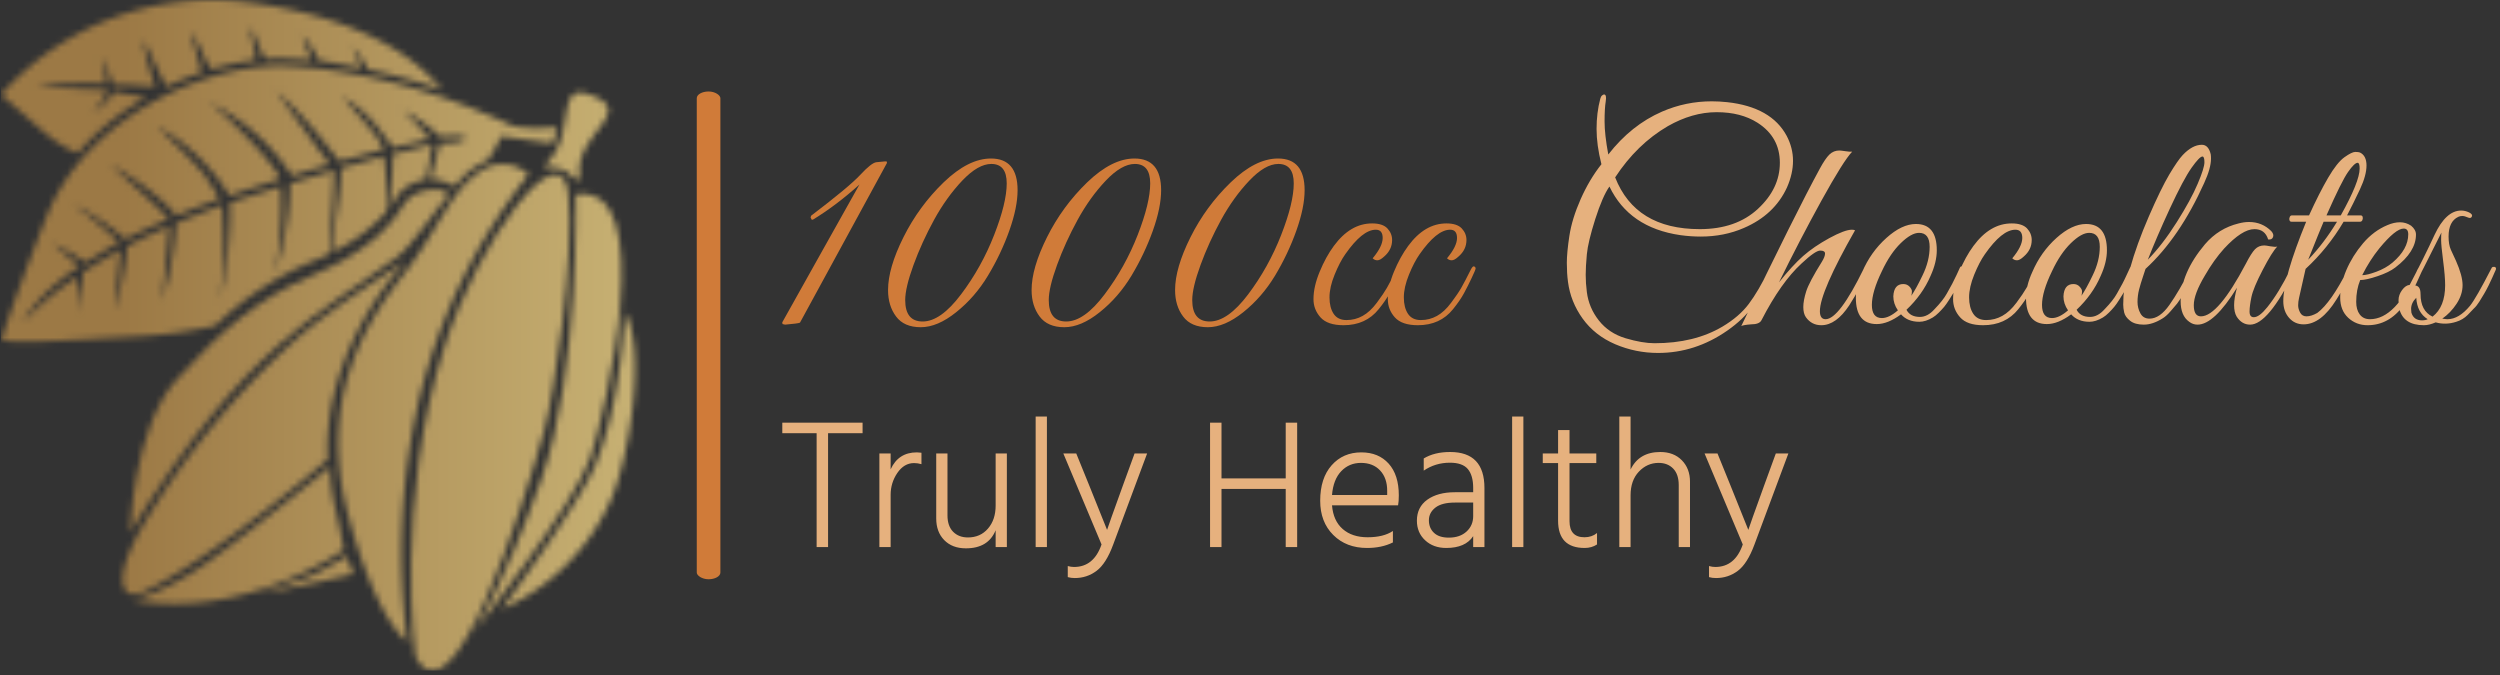 <svg viewBox="0 0 1500 405" height="405" width="1500" xmlns:xlink="http://www.w3.org/1999/xlink" version="1.1" xmlns="http://www.w3.org/2000/svg"><rect x="0" y="0" width="1500" height="405" fill="#333333" stroke="none"/><g transform="matrix(1,0,0,1,-0.909,-1.276)"><svg xmlns:xlink="http://www.w3.org/1999/xlink" xmlns="http://www.w3.org/2000/svg" width="1500" height="405" preserveAspectRatio="xMidYMid meet" data-background-color="#4d392c" viewBox="0 0 396 107"><g transform="matrix(1,0,0,1,0.24,0.337)" id="tight-bounds"><svg width="395.52" height="106.326" viewBox="0 0 395.52 106.326"><g><svg width="395.52" height="106.326" viewBox="0 0 575.838 154.8"><g><rect data-palette-color="#d07b39" id="o-0" rx="1%" data-fill-palette-color="primary" class="rect-o-0" fill-opacity="1" stroke="transparent" stroke-width="0" opacity="1" fill="#d07b39" y="21.114" x="160.589" height="112.571" width="5.453"></rect></g><g transform="matrix(1,0,0,1,180.318,21.394)"><svg width="395.52" height="112.011" viewBox="0 0 395.52 112.011"><g id="textblocktransform"><svg id="textblock" width="395.52" height="112.011" viewBox="0 0 395.52 112.011"><g><svg width="395.52" height="60.468" viewBox="0 0 395.52 60.468"><g transform="matrix(1,0,0,1,0,0)"><svg data-palette-color="#d07b39" height="60.468" viewBox="3 -40.15 299.67 45.2" width="395.52"><g id="text-0" data-fill-palette-color="primary" class="wordmark-text-0"><path data-fill-palette-color="primary" fill="#d07b39" d="M3.5 0.1L3.5 0.1 3.05 0 3-0.3Q5.5-4.75 10.05-12.9 14.6-21.05 16.5-24.4L16.5-24.4Q12.45-20.75 8.35-18.25L8.35-18.25 8.15-18.25 7.95-18.65 8.05-18.95Q14.7-24 16.65-26.1 18.6-28.2 19.45-28.3L19.45-28.3 21-28.45Q21.05-28.45 21.1-28.45 21.15-28.45 21.3-28.4L21.3-28.4 21.3-28.15 6.1-0.25Q5.85-0.1 3.5 0.1ZM44.15-23.4L44.15-23.4Q44.15-20.4 42.7-16.32 41.25-12.25 38.97-8.47 36.7-4.7 33.42-2.08 30.15 0.55 27.22 0.55 24.3 0.55 22.9-1.33 21.5-3.2 21.5-5.95L21.5-5.95Q21.5-9.8 24.2-15.2 26.9-20.6 31.22-24.78 35.55-28.95 39.5-28.95L39.5-28.95Q44.15-28.95 44.15-23.4ZM34.27-5.2Q37.85-9.95 40.05-15.58 42.25-21.2 42.25-24.6 42.25-28 39.55-28L39.55-28Q37.25-28 34.47-25.08 31.7-22.15 29.55-18.23 27.4-14.3 25.95-10.33 24.5-6.35 24.5-4.2L24.5-4.2Q24.5-0.45 27.55-0.45L27.55-0.45Q30.7-0.45 34.27-5.2ZM69.25-23.4L69.25-23.4Q69.25-20.4 67.8-16.32 66.34-12.25 64.07-8.47 61.8-4.7 58.52-2.08 55.25 0.55 52.32 0.55 49.4 0.55 48-1.33 46.6-3.2 46.6-5.95L46.6-5.95Q46.6-9.8 49.3-15.2 52-20.6 56.32-24.78 60.65-28.95 64.59-28.95L64.59-28.95Q69.25-28.95 69.25-23.4ZM59.37-5.2Q62.95-9.95 65.15-15.58 67.34-21.2 67.34-24.6 67.34-28 64.65-28L64.65-28Q62.35-28 59.57-25.08 56.8-22.15 54.65-18.23 52.5-14.3 51.05-10.33 49.6-6.35 49.6-4.2L49.6-4.2Q49.6-0.45 52.65-0.45L52.65-0.45Q55.8-0.45 59.37-5.2ZM94.34-23.4L94.34-23.4Q94.34-20.4 92.89-16.32 91.44-12.25 89.17-8.47 86.89-4.7 83.62-2.08 80.34 0.55 77.42 0.55 74.49 0.55 73.09-1.33 71.69-3.2 71.69-5.95L71.69-5.95Q71.69-9.8 74.39-15.2 77.09-20.6 81.42-24.78 85.74-28.95 89.69-28.95L89.69-28.95Q94.34-28.95 94.34-23.4ZM84.47-5.2Q88.04-9.95 90.24-15.58 92.44-21.2 92.44-24.6 92.44-28 89.74-28L89.74-28Q87.44-28 84.67-25.08 81.89-22.15 79.74-18.23 77.59-14.3 76.14-10.33 74.69-6.35 74.69-4.2L74.69-4.2Q74.69-0.45 77.74-0.45L77.74-0.45Q80.89-0.45 84.47-5.2ZM106.24-11.5L106.24-11.5Q107.99-13.6 107.99-15.05 107.99-16.5 106.79-16.5L106.79-16.5Q104.44-16.5 101.44-12.2L101.44-12.2Q100.49-10.85 99.59-8.65 98.69-6.45 98.69-4.67 98.69-2.9 99.41-1.8 100.14-0.7 101.66-0.7 103.19-0.7 104.49-1.43 105.79-2.15 106.97-3.73 108.14-5.3 108.74-6.35 109.34-7.4 110.39-9.5L110.39-9.5Q110.74-10.2 110.99-10.08 111.24-9.95 111.24-9.73 111.24-9.5 110.56-8.08 109.89-6.65 109.22-5.4 108.54-4.15 107.29-2.6L107.29-2.6Q105.04 0.2 101.14 0.2L101.14 0.2Q98.34 0.2 97.11-1.18 95.89-2.55 95.89-4.35L95.89-4.35Q95.89-6.55 96.97-9.15 98.04-11.75 99.44-13.65L99.44-13.65Q102.34-17.6 106.14-17.6L106.14-17.6Q107.99-17.6 108.81-16.73 109.64-15.85 109.64-14.7L109.64-14.7Q109.64-13 108.24-11.8L108.24-11.8Q107.54-11.15 107.06-11.15 106.59-11.15 106.24-11.5ZM119.24-11.5L119.24-11.5Q120.99-13.6 120.99-15.05 120.99-16.5 119.79-16.5L119.79-16.5Q117.44-16.5 114.44-12.2L114.44-12.2Q113.49-10.85 112.59-8.65 111.69-6.45 111.69-4.67 111.69-2.9 112.41-1.8 113.14-0.7 114.66-0.7 116.19-0.7 117.49-1.43 118.79-2.15 119.96-3.73 121.14-5.3 121.74-6.35 122.34-7.4 123.39-9.5L123.39-9.5Q123.74-10.2 123.99-10.08 124.24-9.95 124.24-9.73 124.24-9.5 123.56-8.08 122.89-6.65 122.21-5.4 121.54-4.15 120.29-2.6L120.29-2.6Q118.04 0.2 114.14 0.2L114.14 0.2Q111.34 0.2 110.11-1.18 108.89-2.55 108.89-4.35L108.89-4.35Q108.89-6.55 109.96-9.15 111.04-11.75 112.44-13.65L112.44-13.65Q115.34-17.6 119.14-17.6L119.14-17.6Q120.99-17.6 121.81-16.73 122.64-15.85 122.64-14.7L122.64-14.7Q122.64-13 121.24-11.8L121.24-11.8Q120.54-11.15 120.06-11.15 119.59-11.15 119.24-11.5Z"></path><path data-fill-palette-color="secondary" fill="#e6b17e" d="M156.14 5.05L156.14 5.05Q152.24 5.05 148.66 3.53 145.09 2 142.96-0.95 140.84-3.9 140.39-7.4L140.39-7.4Q140.19-8.9 140.19-10.7 140.19-12.5 140.64-15.45 141.09-18.4 142.61-21.85 144.14-25.3 146.24-27.95L146.24-27.95Q145.39-31.3 145.39-34.13 145.39-36.95 146.04-39.4L146.04-39.4Q146.14-39.8 146.36-39.98 146.59-40.15 146.69-40.15L146.69-40.15Q147.19-40.15 146.99-38.93 146.79-37.7 146.79-35.43 146.79-33.15 147.44-29.65L147.44-29.65Q151.44-34.8 156.84-37.15L156.84-37.15Q160.99-38.95 165.54-38.95L165.54-38.95Q166.84-38.95 168.24-38.8L168.24-38.8Q175.94-37.95 178.64-32.9L178.64-32.9Q179.74-30.8 179.74-28.55 179.74-26.3 178.69-23.9L178.69-23.9Q176.49-19.1 171.14-16.8L171.14-16.8Q167.69-15.3 163.59-15.3L163.59-15.3Q161.84-15.3 160.04-15.55L160.04-15.55Q151.09-16.85 147.64-24.05L147.64-24.05Q146.44-22.35 145.16-18.35 143.89-14.35 143.69-12.2 143.49-10.05 143.49-8.6 143.49-7.15 143.69-5.6L143.69-5.6Q144.04-2.85 145.79-0.63 147.54 1.6 150.46 2.48 153.39 3.35 155.54 3.35L155.54 3.35Q162.49 3.35 167.39 0.45L167.39 0.45Q170.34-1.3 172.01-3.53 173.69-5.75 175.59-9.65L175.59-9.65Q175.89-10.3 176.21-10.1 176.54-9.9 176.19-9.15L176.19-9.15Q174.29-5.3 172.66-3.05 171.04-0.8 168.24 1.15L168.24 1.15Q162.64 5.05 156.14 5.05ZM148.64-25.65L148.64-25.65Q152.19-16.6 163.44-16.6L163.44-16.6Q169.79-16.6 173.61-20.15 177.44-23.7 177.44-28.2 177.44-32.7 173.54-35.2L173.54-35.2Q170.64-37.05 166.39-37.05 162.14-37.05 157.84-34.6L157.84-34.6Q152.44-31.45 148.64-25.65ZM184.44-2.25L184.44-2.25Q184.44-0.85 185.44-0.85L185.44-0.85Q187.79-0.85 192.09-9.65L192.09-9.65Q192.44-10.35 192.71-10.2 192.99-10.05 192.99-9.8 192.99-9.55 192.41-8.38 191.84-7.2 191.26-6.13 190.69-5.05 189.59-3.3L189.59-3.3Q187.29 0.2 184.69 0.2L184.69 0.2Q182.99 0.2 181.99-1.2L181.99-1.2Q181.54-1.85 181.54-2.98 181.54-4.1 182.04-5.7 182.54-7.3 184.79-10.9L184.79-10.9Q185.34-11.8 185.34-12.33 185.34-12.85 184.49-12.85 183.64-12.85 181.24-10.6L181.24-10.6Q177.64-7.3 174.24-0.7L174.24-0.7Q173.89 0.05 172.39 0.05L172.39 0.05Q171.04 0.15 170.69 0.35L170.69 0.35Q180.19-19.4 184.44-27.2L184.44-27.2Q185.39-28.95 186.11-29.65 186.84-30.35 187.84-30.35L187.84-30.35Q188.09-30.35 188.89-30.23 189.69-30.1 190.09-30.15L190.09-30.15Q188.59-28.6 184.71-21.58 180.84-14.55 177.29-7.3L177.29-7.3Q179.64-10.25 181.51-11.9 183.39-13.55 186.09-15.03 188.79-16.5 190.04-16.5L190.04-16.5Q190.34-16.5 190.59-16.4L190.59-16.4Q184.44-5.6 184.44-2.25ZM201.23-17.5L201.23-17.5Q204.88-17.5 204.88-12.9L204.88-12.9Q204.88-10.8 203.78-8.4L203.78-8.4Q202.38-5.15 199.58-2.5L199.58-2.5Q200.23-1.25 201.93-1.25L201.93-1.25Q203.28-1.25 204.48-2.6L204.48-2.6Q205.98-4.15 206.63-5.33 207.28-6.5 207.58-7.05 207.88-7.6 208.36-8.63 208.83-9.65 208.93-9.88 209.03-10.1 209.28-10.1L209.28-10.1Q209.78-10.15 209.78-9.75L209.78-9.75Q209.78-9.6 209.68-9.4L209.68-9.4 209.38-8.7Q209.08-8 208.93-7.7 208.78-7.4 208.41-6.63 208.03-5.85 207.76-5.4 207.48-4.95 207.01-4.2 206.53-3.45 206.16-3 205.78-2.55 205.23-2 204.68-1.45 204.18-1.15L204.18-1.15Q202.93-0.4 201.83-0.4L201.83-0.4Q199.78-0.4 198.63-1.7L198.63-1.7Q196.33 0 194.38 0L194.38 0Q190.73 0 190.73-4.6L190.73-4.6Q190.73-6.7 191.83-9.1L191.83-9.1Q193.33-12.6 196.06-15.05 198.78-17.5 201.23-17.5ZM201.78-15.95L201.78-15.95Q200.43-15.95 198.58-14.15 196.73-12.35 195.28-9.25L195.28-9.25Q193.53-5.65 193.53-3.35 193.53-1.05 195.28-1.05L195.28-1.05Q196.53-1.05 198.08-2.4L198.08-2.4Q197.28-3.55 197.28-4.85L197.28-4.85Q197.38-7 199.03-7L199.03-7Q199.68-7 200.11-6.55 200.53-6.1 200.53-5.73 200.53-5.35 200.43-4.95L200.43-4.95Q201.28-6.2 202.38-8.5L202.38-8.5Q203.63-11.05 203.63-13.5 203.63-15.95 201.78-15.95ZM218.08-11.5L218.08-11.5Q219.83-13.6 219.83-15.05 219.83-16.5 218.63-16.5L218.63-16.5Q216.28-16.5 213.28-12.2L213.28-12.2Q212.33-10.85 211.43-8.65 210.53-6.45 210.53-4.67 210.53-2.9 211.26-1.8 211.98-0.7 213.51-0.7 215.03-0.7 216.33-1.43 217.63-2.15 218.81-3.73 219.98-5.3 220.58-6.35 221.18-7.4 222.23-9.5L222.23-9.5Q222.58-10.2 222.83-10.08 223.08-9.95 223.08-9.73 223.08-9.5 222.41-8.08 221.73-6.65 221.06-5.4 220.38-4.15 219.13-2.6L219.13-2.6Q216.88 0.2 212.98 0.2L212.98 0.2Q210.18 0.2 208.96-1.18 207.73-2.55 207.73-4.35L207.73-4.35Q207.73-6.55 208.81-9.15 209.88-11.75 211.28-13.65L211.28-13.65Q214.18-17.6 217.98-17.6L217.98-17.6Q219.83-17.6 220.66-16.73 221.48-15.85 221.48-14.7L221.48-14.7Q221.48-13 220.08-11.8L220.08-11.8Q219.38-11.15 218.91-11.15 218.43-11.15 218.08-11.5ZM230.98-17.5L230.98-17.5Q234.63-17.5 234.63-12.9L234.63-12.9Q234.63-10.8 233.53-8.4L233.53-8.4Q232.13-5.15 229.33-2.5L229.33-2.5Q229.98-1.25 231.68-1.25L231.68-1.25Q233.03-1.25 234.23-2.6L234.23-2.6Q235.73-4.15 236.38-5.33 237.03-6.5 237.33-7.05 237.63-7.6 238.1-8.63 238.58-9.65 238.68-9.88 238.78-10.1 239.03-10.1L239.03-10.1Q239.53-10.15 239.53-9.75L239.53-9.75Q239.53-9.6 239.43-9.4L239.43-9.4 239.13-8.7Q238.83-8 238.68-7.7 238.53-7.4 238.15-6.63 237.78-5.85 237.5-5.4 237.23-4.95 236.75-4.2 236.28-3.45 235.9-3 235.53-2.55 234.98-2 234.43-1.45 233.93-1.15L233.93-1.15Q232.68-0.4 231.58-0.4L231.58-0.4Q229.53-0.4 228.38-1.7L228.38-1.7Q226.08 0 224.13 0L224.13 0Q220.48 0 220.48-4.6L220.48-4.6Q220.48-6.7 221.58-9.1L221.58-9.1Q223.08-12.6 225.8-15.05 228.53-17.5 230.98-17.5ZM231.53-15.95L231.53-15.95Q230.18-15.95 228.33-14.15 226.48-12.35 225.03-9.25L225.03-9.25Q223.28-5.65 223.28-3.35 223.28-1.05 225.03-1.05L225.03-1.05Q226.28-1.05 227.83-2.4L227.83-2.4Q227.03-3.55 227.03-4.85L227.03-4.85Q227.13-7 228.78-7L228.78-7Q229.43-7 229.85-6.55 230.28-6.1 230.28-5.73 230.28-5.35 230.18-4.95L230.18-4.95Q231.03-6.2 232.13-8.5L232.13-8.5Q233.38-11.05 233.38-13.5 233.38-15.95 231.53-15.95ZM241.38-9.65Q241.33-9.45 240.93-8.28 240.53-7.1 240.25-6.03 239.98-4.95 239.98-3.88 239.98-2.8 240.48-1.88 240.98-0.95 242.08-0.95L242.08-0.95Q243.88-0.95 245.58-3.38 247.28-5.8 249.18-9.55L249.18-9.55Q249.58-10.25 249.93-10.1L249.93-10.1Q250.18-9.9 250.03-9.58 249.88-9.25 249.4-8.18 248.93-7.1 248.7-6.68 248.48-6.25 247.9-5.18 247.33-4.1 246.9-3.58 246.48-3.05 245.75-2.23 245.03-1.4 244.38-1L244.38-1Q242.63 0.1 241.08 0.1 239.53 0.1 238.68-0.58 237.83-1.25 237.65-2.02 237.48-2.8 237.48-3.4 237.48-4 237.53-4.95L237.53-4.95Q237.68-6.55 238.15-8.05 238.63-9.55 238.68-9.75L238.68-9.75Q239.83-13.9 241.95-18.8 244.08-23.7 245.55-26.18 247.03-28.65 247.88-29.55L247.88-29.55Q249.58-31.35 251.23-31.35L251.23-31.35Q252.38-31.35 252.78-29.7L252.78-29.7Q252.83-29.4 252.83-28.95L252.83-28.95Q252.83-27.25 251.63-24.65L251.63-24.65Q247.33-15.1 241.38-9.65L241.38-9.65ZM241.78-11.25Q244.33-13.85 246.83-17.8 249.33-21.75 250.5-24.53 251.68-27.3 251.68-28.3 251.68-29.3 251.33-29.3L251.33-29.3Q250.83-29.3 249.43-27.33 248.03-25.35 245.65-20.23 243.28-15.1 241.78-11.25L241.78-11.25ZM264.42-13.55Q263.52-12.65 261.87-9.47 260.22-6.3 259.9-4.73 259.57-3.15 259.57-2.18 259.57-1.2 260.32-1.2L260.32-1.2Q261.27-1.2 262.67-2.95L262.67-2.95Q264.72-5.5 266.72-9.6L266.72-9.6Q266.92-10.05 267.17-10.1L267.17-10.1Q267.57-10.25 267.57-9.8L267.57-9.8Q267.57-9.55 267.42-9.2L267.42-9.2Q262.82 0.1 259.67 0.1L259.67 0.1Q258.22 0.1 257.32-1.3L257.32-1.3Q256.87-2.05 256.87-3.3 256.87-4.55 257.37-6.35L257.37-6.35Q253.37 0.1 250.47 0.1L250.47 0.1Q249.67 0.1 249.02-0.4L249.02-0.4Q247.52-1.45 247.52-4L247.52-4Q247.52-8.9 251.77-13.95L251.77-13.95Q254.17-16.75 257.67-17.6L257.67-17.6Q258.62-17.85 259.47-17.85L259.47-17.85Q261.77-17.85 263.37-16.25L263.37-16.25Q263.87-15.7 263.67-15.2 263.47-14.7 262.82-14.8L262.82-14.8Q262.27-16.6 260.42-16.6L260.42-16.6Q258.27-16.6 255.12-13.2L255.12-13.2Q253.32-11.2 251.77-8.5L251.77-8.5Q249.82-5.25 249.82-3.3 249.82-1.35 251.07-1.35L251.07-1.35Q254.07-1.35 258.92-10.55L258.92-10.55Q259.87-12.4 260.52-13.08 261.17-13.75 262.17-13.75L262.17-13.75Q262.37-13.75 263.2-13.6 264.02-13.45 264.42-13.55L264.42-13.55ZM265.47-4L265.47-4Q265.47-8.15 269.47-17.9L269.47-17.9 266.87-17.9Q266.62-17.9 266.55-18.18 266.47-18.45 266.6-18.73 266.72-19 266.97-19L266.97-19 269.97-19Q271.77-22.95 273.32-25.6 274.87-28.25 276.17-29.18 277.47-30.1 278.05-30.1 278.62-30.1 278.87-30L278.87-30Q280.02-29.45 280.02-27.73 280.02-26 278.87-23.55 277.72-21.1 276.62-19L276.62-19 279.02-19Q279.27-19 279.35-18.73 279.42-18.45 279.3-18.18 279.17-17.9 278.92-17.9L278.92-17.9 276.02-17.9Q273.27-13.25 269.37-9.65L269.37-9.65 268.22-4.55Q268.07-3.9 268.07-3.28 268.07-2.65 268.42-2 268.77-1.35 269.52-1.35L269.52-1.35Q270.37-1.35 271.42-1.95L271.42-1.95Q273.82-3.75 276.72-9.5L276.72-9.5Q276.92-9.95 277.2-10.05 277.47-10.15 277.52-9.93 277.57-9.7 277.37-9.2L277.37-9.2Q275.72-5.75 274.77-4.3L274.77-4.3Q272.07 0.05 269.02 0.05L269.02 0.05Q267.47 0.05 266.47-1.1 265.47-2.25 265.47-4ZM273.02-19L275.52-19Q278.82-24.9 278.82-27.2L278.82-27.2Q278.82-28.2 278.47-28.2L278.47-28.2Q277.92-28.2 276.8-26.6 275.67-25 273.02-19L273.02-19ZM274.87-17.9L274.87-17.9 272.52-17.9Q271.92-16.5 269.82-11.25L269.82-11.25Q272.52-14.05 274.87-17.9ZM278.92-7.7L278.92-7.7Q278.22-6 278.22-3.9L278.22-3.9Q278.22-2.5 278.84-1.68 279.47-0.85 280.62-0.85L280.62-0.85Q285.17-0.85 288.87-9.4L288.87-9.4Q289.22-10.2 289.72-10.1L289.72-10.1Q289.92-10.05 289.92-9.85 289.92-9.65 288.79-7.23 287.67-4.8 286.52-3.3L286.52-3.3Q283.97 0.2 280.22 0.2L280.22 0.2Q278.22 0.2 276.82-1.1 275.42-2.4 275.42-4.65 275.42-6.9 276.49-9.43 277.57-11.95 279.42-14.13 281.27-16.3 283.67-17.3L283.67-17.3Q284.82-17.8 285.87-17.8 286.92-17.8 287.82-17.2L287.82-17.2Q288.67-16.5 288.67-15.65L288.67-15.65Q288.67-12.65 285.07-9.9L285.07-9.9Q283.97-9.05 281.97-8.38 279.97-7.7 278.92-7.7ZM287.32-15.7L287.32-15.7Q287.32-16.7 286.52-16.7L286.52-16.7Q285.12-16.7 282.27-13.25L282.27-13.25Q280.57-11.15 279.27-8.55L279.27-8.55Q280.12-8.55 281.74-9.15 283.37-9.75 284.57-10.75L284.57-10.75Q287.32-13.1 287.32-15.7ZM293.27-0.95L293.27-0.95Q293.92-0.85 294.17-0.85L294.17-0.85Q296.17-0.85 298.12-3.2L298.12-3.2Q299.17-4.5 301.87-9.75L301.87-9.75Q301.97-10 302.22-10L302.22-10Q302.67-10.05 302.67-9.65L302.67-9.65Q302.67-9.55 302.44-9.08 302.22-8.6 302.02-8.13 301.82-7.65 301.37-6.75 300.92-5.85 300.59-5.3 300.27-4.75 299.77-3.95 299.27-3.15 298.77-2.7L298.77-2.7 297.72-1.6Q296.87-0.75 295.72-0.4L295.72-0.4Q293.87 0.2 292.12-0.3L292.12-0.3Q290.97 0.2 290.07 0.2L290.07 0.2Q286.52 0.2 285.77-2.6L285.77-2.6Q285.62-3.25 285.62-4.17 285.62-5.1 286.24-5.95 286.87-6.8 287.57-6.85L287.57-6.85Q290.12-11.7 291.92-15.6L291.92-15.6Q293.92-19.85 296.57-19.85L296.57-19.85Q297.27-19.85 297.94-19.53 298.62-19.2 298.44-18.8 298.27-18.4 297.72-18.65 297.17-18.9 296.77-18.9 296.37-18.9 296.07-18.75L296.07-18.75Q294.37-17.95 294.37-15.3L294.37-15.3Q294.37-13.9 294.77-13 295.17-12.1 295.67-11.05L295.67-11.05Q296.82-8.45 296.82-6.8L296.82-6.8Q296.82-5.15 295.77-3.55 294.72-1.95 293.27-0.95ZM291.57-1.3L291.57-1.3Q293.77-3 293.77-6.8L293.77-6.8Q293.77-8.35 293.42-11.05 293.07-13.75 293.07-14.7 293.07-15.65 293.12-16L293.12-16Q289.32-8.4 288.42-6.75L288.42-6.75Q289.47-6.75 289.47-5.25L289.47-5.25Q289.47-2.3 291.57-1.3ZM287.82-2.65L287.82-2.65Q287.82-2.35 287.87-2L287.87-2Q288.27-0.65 289.72-0.65L289.72-0.65Q290.32-0.65 290.72-0.85L290.72-0.85Q288.87-2 288.72-4.6L288.72-4.6Q287.82-3.7 287.82-2.65Z"></path></g></svg></g></svg></g><g transform="matrix(1,0,0,1,0,74.744)"><svg width="232.21" height="37.268" viewBox="0 0 232.21 37.268"><g transform="matrix(1,0,0,1,0,0)"><svg data-palette-color="#e6b17e" height="37.268" viewBox="0.75 -35.35 272.57 43.75" width="232.21"><path id="text-1" data-fill-palette-color="secondary" class="slogan-text-1" fill="#e6b17e" transform="matrix(1,0,0,1,0,0)" opacity="1" d="M0.75-33.7L22.5-33.7 22.5-30.85 13.15-30.85 13.15 0 10.05 0 10.05-30.85 0.75-30.85 0.75-33.7ZM27.05-25.35L30.1-25.35 30.1-21.05Q32.2-25.65 37.2-25.65L37.2-25.65Q37.55-25.65 38.45-25.55L38.45-25.55 38.45-22.45Q37.45-22.75 36.45-22.75L36.45-22.75Q33.75-22.75 31.92-20.08 30.1-17.4 30.1-14.15L30.1-14.15 30.1 0 27.05 0 27.05-25.35ZM58.55-11.25L58.55-25.35 61.59-25.35 61.59 0 58.55 0 58.55-4.55Q56.55 0.35 50.5 0.35L50.5 0.35Q46.8 0.35 44.62-1.88 42.45-4.1 42.45-7.75L42.45-7.75 42.45-25.35 45.5-25.35 45.5-8.6Q45.5-5.7 47.02-4.15 48.55-2.6 51.05-2.6L51.05-2.6Q54.4-2.6 56.47-5 58.55-7.4 58.55-11.25L58.55-11.25ZM72.44 0L69.39 0 69.39-35.35 72.44-35.35 72.44 0ZM87.24-0.7L87.24-0.7 76.89-25.35 80.39-25.35 83.84-16.85 88.74-4.65Q89.09-5.8 93.09-16.85L93.09-16.85 96.19-25.35 99.59-25.35 90.39-0.65Q88.49 4.5 85.89 6.45 83.29 8.4 79.99 8.4L79.99 8.4Q78.99 8.4 78.09 8.15L78.09 8.15 78.09 5.15Q78.99 5.4 79.79 5.4L79.79 5.4Q85.14 5.4 87.24-0.7ZM137.14-18.6L137.14-33.7 140.24-33.7 140.24 0 137.14 0 137.14-15.75 119.74-15.75 119.74 0 116.64 0 116.64-33.7 119.74-33.7 119.74-18.6 137.14-18.6ZM149.68-14.1L164.63-14.1 164.63-15.25Q164.63-18.7 162.71-20.75 160.78-22.8 157.53-22.8L157.53-22.8Q154.33-22.8 152.18-20.55 150.03-18.3 149.68-14.1L149.68-14.1ZM166.18-4.35L166.18-4.35 166.18-1.25Q163.18 0.25 159.18 0.25L159.18 0.25Q153.53 0.25 150.01-3.28 146.48-6.8 146.48-12.55L146.48-12.55Q146.48-18.65 149.58-22.15 152.68-25.65 157.63-25.65L157.63-25.65Q162.28-25.65 165.03-22.6 167.78-19.55 167.78-14L167.78-14Q167.78-12.3 167.58-11.3L167.58-11.3 149.68-11.3Q150.03-7.1 152.58-4.88 155.13-2.65 159.33-2.65L159.33-2.65Q163.63-2.65 166.18-4.35ZM187.93-8.4L187.93-12.05 182.98-12.05Q179.43-12.05 177.68-10.68 175.93-9.3 175.93-7.25L175.93-7.25Q175.93-5.15 177.31-3.85 178.68-2.55 181.33-2.55L181.33-2.55Q184.33-2.55 186.13-4.2 187.93-5.85 187.93-8.4L187.93-8.4ZM174.53-20.7L174.53-20.7 174.53-24Q177.43-25.75 181.68-25.75L181.68-25.75Q190.98-25.75 190.98-16L190.98-16 190.98 0 187.93 0 187.93-2.95Q185.83 0.25 180.63 0.25L180.63 0.25Q177.13 0.25 174.91-1.83 172.68-3.9 172.68-7.15L172.68-7.15Q172.68-10.8 175.5-12.83 178.33-14.85 182.98-14.85L182.98-14.85 187.93-14.85 187.93-16Q187.93-19.4 186.48-21.13 185.03-22.85 181.63-22.85L181.63-22.85Q177.68-22.85 174.53-20.7ZM201.53 0L198.48 0 198.48-35.35 201.53-35.35 201.53 0ZM221.28-22.75L214.03-22.75 214.03-7Q214.03-2.65 218.08-2.65L218.08-2.65Q220.08-2.65 221.48-3.8L221.48-3.8 221.48-0.7Q220.03 0.25 218.13 0.25L218.13 0.25Q210.93 0.25 210.93-7.15L210.93-7.15 210.93-22.75 206.78-22.75 206.78-25.35 210.93-25.35 210.93-31.7 214.03-31.7 214.03-25.35 221.28-25.35 221.28-22.75ZM227.52-35.35L230.57-35.35 230.57-21Q232.87-25.75 238.62-25.75L238.62-25.75Q242.27-25.75 244.47-23.5 246.67-21.25 246.67-17.7L246.67-17.7 246.67 0 243.62 0 243.62-16.75Q243.62-19.7 242.12-21.25 240.62-22.8 238.17-22.8L238.17-22.8Q235.07-22.8 232.82-20.43 230.57-18.05 230.57-14L230.57-14 230.57 0 227.52 0 227.52-35.35ZM260.97-0.7L260.97-0.7 250.62-25.35 254.12-25.35 257.57-16.85 262.47-4.65Q262.82-5.8 266.82-16.85L266.82-16.85 269.92-25.35 273.32-25.35 264.12-0.65Q262.22 4.5 259.62 6.45 257.02 8.4 253.72 8.4L253.72 8.4Q252.72 8.4 251.82 8.15L251.82 8.15 251.82 5.15Q252.72 5.4 253.52 5.4L253.52 5.4Q258.87 5.4 260.97-0.7Z"></path></svg></g></svg></g></svg></g></svg></g><g><svg width="146.314" height="154.8" viewBox="0 0 146.314 154.8"><g><svg id="icon-0" data-fill-palette-color="accent" class="icon-icon-0" width="146.314" height="154.8" y="0" x="0" viewBox="5.37 2.329 89.669 94.869" data-name="Layer 1" xmlns="http://www.w3.org/2000/svg"></svg></g></svg></g></svg></g><defs></defs><mask id="f1f7f971-51f0-488e-9299-74139f5094bc"><g id="SvgjsG1529"><svg width="395.52" height="106.326" viewBox="0 0 395.52 106.326"><g><svg width="395.52" height="106.326" viewBox="0 0 575.838 154.8"><g></g><g transform="matrix(1,0,0,1,180.318,21.394)"><svg width="395.52" height="112.011" viewBox="0 0 395.52 112.011"><g id="SvgjsG1527"><svg id="SvgjsSvg1526" width="395.52" height="112.011" viewBox="0 0 395.52 112.011"><g><svg width="395.52" height="60.468" viewBox="0 0 395.52 60.468"><g transform="matrix(1,0,0,1,0,0)"><svg data-palette-color="#d07b39" height="60.468" viewBox="3 -40.15 299.67 45.2" width="395.52"><g id="SvgjsG1525" data-fill-palette-color="primary" class="wordmark-text-0"></g></svg></g></svg></g><g transform="matrix(1,0,0,1,0,74.744)"><svg width="232.21" height="37.268" viewBox="0 0 232.21 37.268"><g transform="matrix(1,0,0,1,0,0)"><svg data-palette-color="#e6b17e" height="37.268" viewBox="0.75 -35.35 272.57 43.75" width="232.21"></svg></g></svg></g></svg></g></svg></g><g><svg width="146.314" height="154.8" viewBox="0 0 146.314 154.8"><g><svg id="SvgjsSvg1523" data-fill-palette-color="accent" class="icon-icon-0" width="146.314" height="154.8" y="0" x="0" viewBox="5.37 2.329 89.669 94.869" data-name="Layer 1" xmlns="http://www.w3.org/2000/svg"><path fill="white" d="M25.37 86.11c-2.43 1.12-4.75-0.93-0.1-9.17A111.08 111.08 0 0 1 46.47 50.88C51.75 46 62.58 39.32 62.58 39.32s-11.69 12-11 28C51.6 67.34 34.88 81.73 25.37 86.11Z"></path><path fill="white" d="M61.34 38.72c2.36-1.78 5.66-7 7-8.35 1.45-1.57-4.34-2-6 0.85-1.85 3.19-5.44 6.89-13 10.09S36.45 49.09 30.23 56s-6.58 21.62-6.58 21.62C40.11 50.76 50.7 46.72 61.34 38.72Z"></path><path fill="white" d="M53.86 80.12s-0.39-2.5-1.17-5.76a28.78 28.78 0 0 1-0.78-6S40.6 77.58 34.76 81.71a41.32 41.32 0 0 1-10.48 5.55C39.89 89.95 53.86 80.12 53.86 80.12Z"></path><path fill="white" d="M55.24 83.51l-1-2.5s-3.69 2.2-5.12 2.82c-1.65 0.71-7.22 2.46-7.22 2.46C47.76 85.34 55.24 83.51 55.24 83.51Z"></path><path fill="white" d="M82.18 63.34c1.44-5.19 4.41-24.79 3.42-33.69S73 36 68.1 51.29C61 73.58 64 95.2 64 95.2 69.29 105.35 79.2 74.08 82.18 63.34Z"></path><path fill="white" d="M80 27a5.48 5.48 0 0 0-7.16-0.21c-4.08 2.88-5.61 8.09-10.57 14.4-5.76 7.33-12 18.07-7.88 33.66s8.46 18.23 8.46 18.23a95.61 95.61 0 0 1 1.76-34.65A82.49 82.49 0 0 1 80 27Z"></path><path fill="white" d="M86.66 29.83s0.59 25-4.89 40.37c-5.19 14.59-9.34 21.34-9.34 21.34S86.65 73.45 88.77 67 98.53 28 86.66 29.83Z"></path><path fill="white" d="M93.58 46.45s-0.37 12.62-4.21 21.79C87.07 73.72 76.2 88.49 76.2 88.49A30.34 30.34 0 0 0 91.57 73.16C94.2 67.31 96.72 51.8 93.58 46.45Z"></path><path fill="white" d="M67.81 15.12l-0.48-0.22-0.48-0.17-0.19-0.06a91.24 91.24 0 0 0-9.34-2.49A16.89 16.89 0 0 0 55.13 9c0 0.4 1.15 2.51 1.15 2.95l-1.59-0.3c-1.35-0.24-3-0.57-4.37-0.74A10.83 10.83 0 0 0 48 7.41c-0.07 0 1.27 3.42 1.27 3.42s-2-0.1-2.95-0.16a26.39 26.39 0 0 0-3.44 0c-1-1-1.33-3.25-2.25-4.44 0 1.24 0.78 3.16 0.68 4.6a36.3 36.3 0 0 0-6.12 1.3c-1.29-1.48-1.53-3.52-3-5.25l1.57 5.69a39.7 39.7 0 0 0-4.91 2c-0.5-0.32-3-6.35-3.42-6.51a54.16 54.16 0 0 0 1.74 6.52c-2.2-0.09-3.8-0.32-5.84-0.25-0.4-0.34-0.57-2.09-1.75-3.83 0.84 2.79 0.53 3.66 0.53 3.66s-6.64-0.19-9.5 0.39c1.62 0.26 7 0.41 9.76 0.56-0.15 1.27-2.06 3-2 3a7.71 7.71 0 0 0 3-2.79l4.52 0.79c-0.77 0.43-1.51 0.89-2.24 1.39-0.11 0.06-0.22 0.14-0.33 0.22A36 36 0 0 0 16.22 24c-3.46-1.53-4-2.36-10.85-8.28A40 40 0 0 1 40.13 2.63C58.29 5 65.21 11.94 67.74 15Z"></path><path fill="white" d="M25.95 16.09L23.7 17.48C24.44 17 25.18 16.52 25.95 16.09Z"></path><path fill="white" d="M84 20.36l0 0.15a8.34 8.34 0 0 1-0.64 2.09l-7.23-1A21.9 21.9 0 0 1 74.19 25a11.06 11.06 0 0 0-4.62 3.72 6.58 6.58 0 0 0-3.4-1c0.27-1.49 1.2-4.65 1.35-5.12a0.16 0.16 0 0 0 0 0h0.27c0.88 0 3.57-0.18 3.23-0.86a0.9 0.9 0 0 0-0.49-0.16 16.73 16.73 0 0 0-3 0.07l0 0c-0.3-0.27-3.25-2.88-5.14-3.58a43.73 43.73 0 0 1 3.62 3.91q-2 0.44-5 1.21h-0.12C59.24 21.35 58 18.6 53.7 16c1.93 2.45 4.91 5.24 5.76 7.4a0.35 0.35 0 0 1-0.11 0.09c-1.4 0.37-3 0.79-4.67 1.28a10 10 0 0 0-1.42 0.34c-0.35-0.2-4.51-6.17-8.9-9.83 0 0.06 6.47 8.9 7.49 10.3q-2.48 0.72-5.34 1.59A29.53 29.53 0 0 0 34.68 16.74c2 1.23 9.22 8.41 10.12 10.75-0.28 0.16-0.56 0.32-0.84 0.46h0c-1.3 0.4-2.65 0.83-4.06 1.29L37.68 30A27.67 27.67 0 0 0 27.5 20.21c0 0.07 6.09 5.79 7 7.35 0.35 0.63 1.86 2.66 1.62 2.93a0.22 0.22 0 0 1-0.07 0.06c-2.1 0.75-4.06 1.52-5.87 2.26l-1.24-1.34a39.33 39.33 0 0 0-8.08-5.85c1.67 1.45 7.32 6.52 8.22 7.66-2.24 1-4.26 1.92-6.07 2.87-1.34-1.09-5.44-4.33-7.47-4.76 1.41 0.51 6.12 4.74 6.55 5.22a20.16 20.16 0 0 0-1.91 1.09l-0.09 0.05-2.77 1.7a29.68 29.68 0 0 0-4.57-2.66c0.09 0.18 3.19 2.64 3.65 3.26h0c-6 4-7.74 7.53-7.74 7.53l-0.2 0.3a3.19 3.19 0 0 0 0.26-0.26A48.81 48.81 0 0 1 16 41.57a27.45 27.45 0 0 1 0.3 5.11L17 40.85q2.23-1.52 5.26-3.18c-0.33 3.1-0.76 8.21-0.76 8.49a52.76 52.76 0 0 0 1.74-9c1.82-1 3.6-1.82 5.89-2.82-0.16 3.16-1 10.52-1 10.52a45.81 45.81 0 0 0 2-10.94c1.82-0.78 4.4-1.8 6.52-2.57 0.22 4 0.51 9-0.44 13.22 1.22-3.21 1.77-10.65 1.53-13.48a3.6 3.6 0 0 1 0.39-0.2c0.67-0.24 1.36-0.46 2.07-0.69 1.65-0.54 3.22-1 4.72-1.5a47.25 47.25 0 0 1-0.86 12.39 41.66 41.66 0 0 0 2.2-12.81c2.24-0.68 4.3-1.3 6.2-1.85 0 2.48-0.4 8.77-0.71 11.82-0.76 0.37-1.55 0.73-2.38 1.07a43.43 43.43 0 0 0-13.63 9.06A66.51 66.51 0 0 1 25.07 49.9c-12.56 0.69-17.21 1-19.6 0.53 0.43-2 5-14.21 6.41-17.61C17.75 18.3 35.54 11 46.24 11.67c16.28 1 29.21 7.53 30.51 8C78.09 20.63 81.28 20.5 84 20.36Z"></path><path fill="white" d="M59.92 32.25A23.89 23.89 0 0 1 52.2 38c0-2.33 1.33-8.46 1.27-11.88 2.27-0.65 4.27-1.2 6-1.67C59.89 25.69 59.9 29.95 59.92 32.25Z"></path><path fill="white" d="M66.38 22.78l-0.85 4.82-0.17 0.17a5.58 5.58 0 0 0-4 2.42 13.38 13.38 0 0 1-1.09 1.63 73.67 73.67 0 0 0 0.53-7.66C62.93 23.61 65 23.08 66.38 22.78Z"></path><path fill="white" d="M87 27.84c0.71-0.5-0.91-2.2 2.1-6.2 2.12-2.83 3.59-4.28 0.05-5.74s-3.49 0.37-4.25 4.78S81.17 26.06 82.66 26C85.69 25.8 86.61 28.13 87 27.84Z"></path></svg></g></svg></g></svg></g><defs><mask></mask></defs></svg></g></mask><linearGradient id="a9d7e59a-8455-424a-b55f-7c556bacb5ac" y2="0.5" y1="0.5" x2="0.941" x1="0.054"><stop offset="0" stop-color="#9c7945"></stop><stop offset="0.498" stop-color="#faf3aa"></stop><stop offset="1" stop-color="#9c7945"></stop></linearGradient><rect data-fill-palette-color="accent" mask="url(#f1f7f971-51f0-488e-9299-74139f5094bc)" fill="url(#a9d7e59a-8455-424a-b55f-7c556bacb5ac)" height="106.326" width="395.52"></rect></svg><rect visibility="hidden" stroke="none" fill="none" height="106.326" width="395.52"></rect></g></svg></g></svg>
